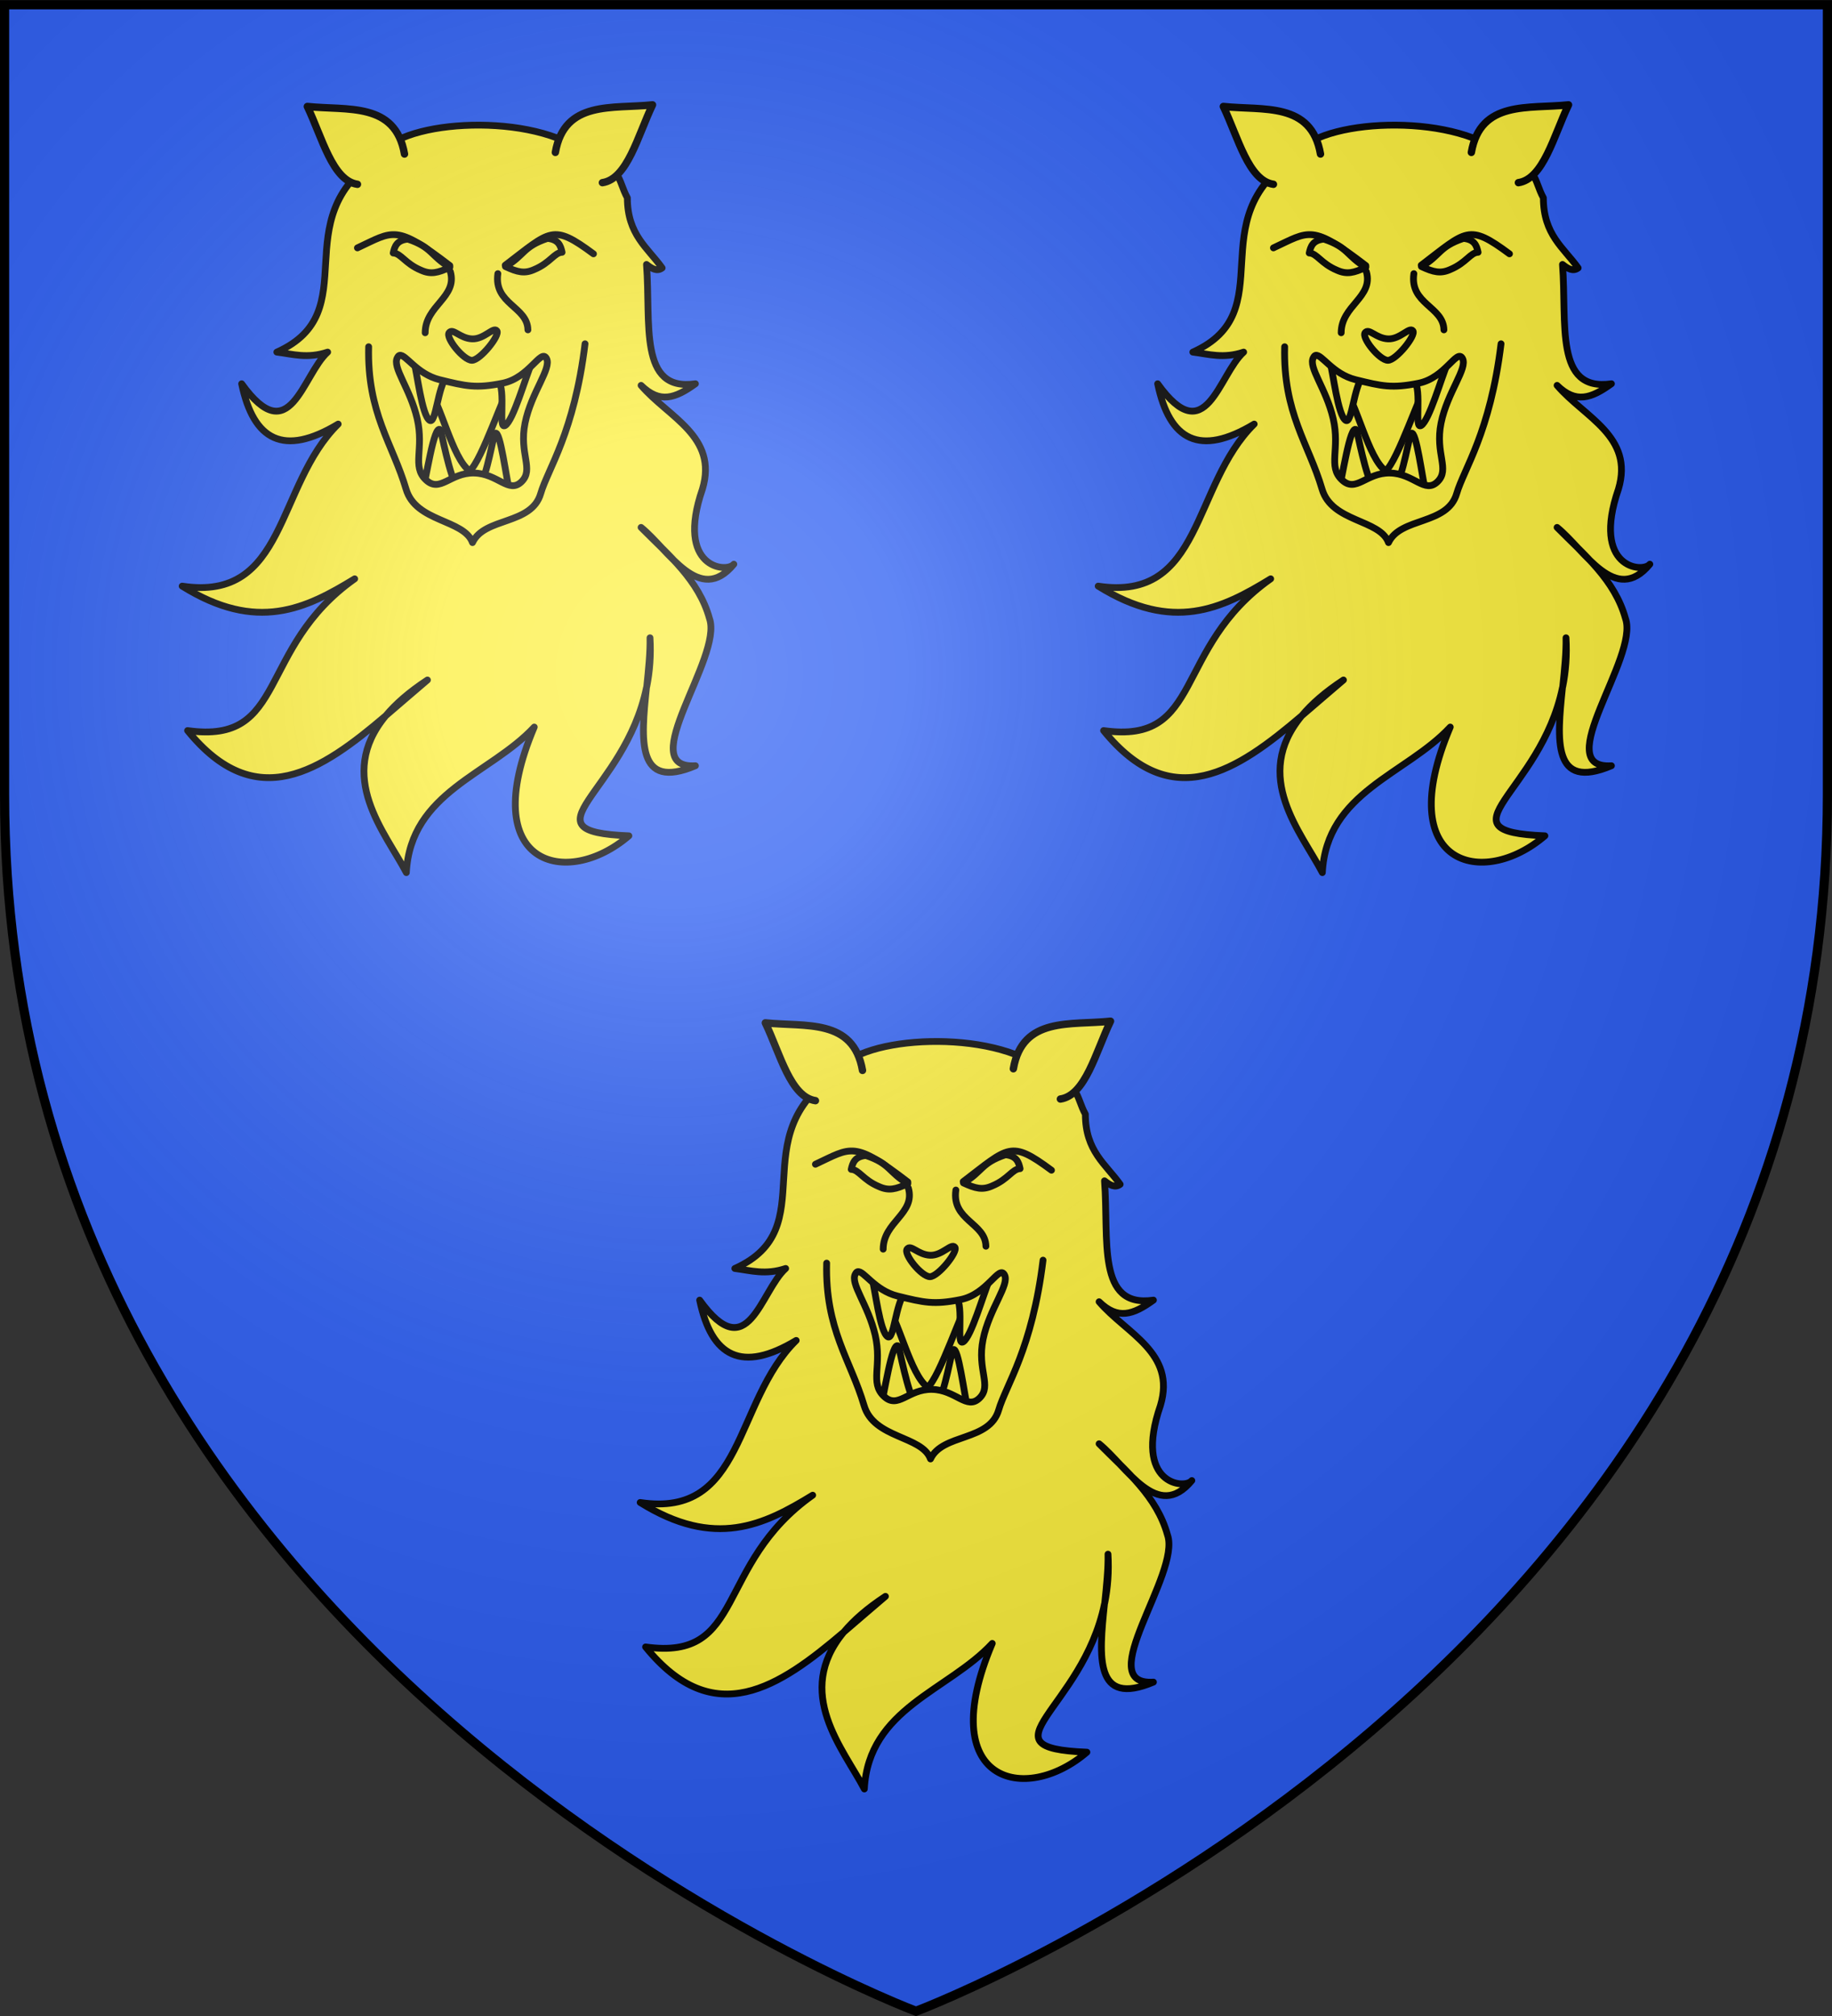 <svg xmlns="http://www.w3.org/2000/svg" xml:space="preserve" width="600" height="660"><rect width="100%" height="100%" fill="#333333" stroke="none"/><path fill="#2B5DF2" d="M1.5 1.555h597v258.5c0 286.199-298.5 398.391-298.5 398.391S1.5 546.254 1.5 260.055z"/><g stroke="#000"><path fill="#FCEF3C" stroke-width="2.22" d="M123.132 114.058h63.597v50.036h-63.597z"/><path fill="#FCEF3C" stroke-width="2.22" d="M139.567 125.772c4.78 5.988 8.519 24.397 14.281 28.406 4.078-3.707 10.67-24.258 15.08-32.215"/><path fill="#FCEF3C" stroke-linecap="round" stroke-linejoin="round" stroke-width="2.22" d="M150.175 160.497c-3.027-4.411-5.627-19.452-5.931-19.769-2.124-2.225-4.659 16.31-6.213 21.747M135.348 117.288c1.341 5.084 2.778 18.576 5.365 20.334 2.055 1.396 2.622-11.004 5.648-14.402M156.88 159.6c2.688-3.824 4.692-17.298 5.299-17.742 1.659-1.216 3.599 14.616 4.8 19.487M163.166 124.348c2.637 3.742-.117 16.38 2.26 14.968 2.66-1.58 6.567-15.463 8.755-20.617"/><path fill="#FCEF3C" stroke-linecap="round" stroke-linejoin="round" stroke-width="2.22" d="M123.96 51.594c-31.435 20.408-3.606 50.399-33.302 63.68 5.216.66 10 2.213 16.653 0-8.333 7.495-12.238 32.558-28.167 10.361 3.899 18.611 13.791 23.923 31.62 13.196-20.467 20.112-16.772 58.262-51.103 53.052 24.483 15.257 40.485 7.416 56.505-2.391-32.225 22.751-21.857 54.324-54.734 49.685 22.427 27.602 43.71 13.21 64.92-4.87 3.208-3.862 7.636-7.737 13.64-11.692-4.55 3.84-9.09 7.814-13.64 11.692-16.535 19.897-.136 38.216 6.73 51.368 1.389-26.457 27.51-32.137 41.893-47.65-19.282 45.468 10.714 53.036 30.998 35.605-35.668-1.4-1.431-13.83 5.758-48.535-1.79 17.236-3.364 33.787 16.03 25.596-20.429 1.275 9.077-35.501 4.605-48.18-3.502-12.695-13.507-20.837-22.406-29.847 9.076 7.362 19.086 25.748 30.377 12.045-2.392 2.991-19.21 1.262-10.273-24.622 5.134-17.266-11.127-23.423-20.104-33.92 6.138 5.974 11.138 4.293 17.801-.532-18.736 2.749-14.537-19.77-16.03-39.058 1.712 1.35 3.424 2.425 5.135 1.15-4.76-6.658-11.386-10.876-11.398-22.964-3.221-5.814-1.5-10.342-14.994-15.473-18.73-13-61.65-9.662-66.513 2.303h0zm6.909 64.742c1.996-.49 5.57 6.117 13.107 7.97 8.614 2.119 11.88 2.917 20.637 1.152 8.755-1.765 12.512-11.396 14.348-8.147 1.835 3.246-4.949 11.07-6.997 21.167-2.048 10.096 3.014 15.124-1.15 19.219-4.167 4.095-7.753-2.693-15.59-2.834-7.837-.14-11.104 6.662-15.764 2.214s-.504-9.99-2.834-20.016-8.3-16.838-6.465-20.016c.228-.399.423-.638.708-.709m82.014 92.463c.35 5.76-.087 11.081-1.064 15.943.572-5.511 1.161-11.118 1.064-15.943"/><path fill="none" stroke-linecap="round" stroke-linejoin="round" stroke-width="2.22" d="M120.738 113.518c-.521 21.798 7.868 31.736 12.251 46.607 3.215 10.909 18.962 9.827 21.758 17.514 3.924-8.399 19.311-5.678 22.326-16.032 2.364-8.116 10.97-19.85 14.532-49.057M117.056 81.153c11.81-5.499 12.513-7.854 30.275 5.794M165.46 86.824c14.901-11.32 15.427-13.716 28.91-3.718"/><path fill="#FCEF3C" stroke-linecap="round" stroke-linejoin="round" stroke-width="2.42" d="M132.476 50.43c-2.988-17.18-18.798-14.185-31.823-15.571C105.507 45 108.872 59.12 117.07 60.336M181.887 49.895c2.987-17.18 18.798-14.184 31.823-15.57-4.855 10.14-8.219 24.261-16.418 25.475"/><path fill="none" stroke-linecap="round" stroke-linejoin="round" stroke-width="2.22" d="M147.502 88.953c2.375 8.398-8.235 11.043-8.253 19.997M163.055 89.587c-1.419 9.997 9.718 10.753 9.84 18.41M147.093 108.914c1.248-1.614 3.554 1.875 7.521 2.033 3.968.159 7.03-4.115 8.124-2.633 1.101 1.493-5.517 9.655-8.178 9.651-2.76-.004-8.738-7.407-7.467-9.051"/><path fill="#FCEF3C" stroke-linecap="round" stroke-linejoin="round" stroke-width="2.22" d="M165.54 87.274c3.93 1.824 6.23 2.411 9.447.957 5.255-2.188 6.545-5.54 9.103-5.633-.47-2.162-1.158-4.2-4.793-4.548-8.09 2.705-7.4 5.489-13.756 9.224M147.335 87.513c-3.929 1.823-6.231 2.411-9.447.957-5.255-2.188-6.545-5.541-9.103-5.633.47-2.162 1.157-4.2 4.793-4.549 8.09 2.706 7.4 5.49 13.757 9.225"/></g><g stroke="#000"><path fill="#FCEF3C" stroke-width="2.22" d="M423.131 114.058h63.597v50.036h-63.597z"/><path fill="#FCEF3C" stroke-width="2.22" d="M439.567 125.772c4.779 5.988 8.518 24.397 14.281 28.406 4.077-3.707 10.67-24.258 15.079-32.215"/><path fill="#FCEF3C" stroke-linecap="round" stroke-linejoin="round" stroke-width="2.22" d="M450.175 160.497c-3.027-4.411-5.627-19.452-5.93-19.769-2.125-2.225-4.66 16.31-6.214 21.747M435.349 117.288c1.34 5.084 2.777 18.576 5.364 20.334 2.055 1.396 2.623-11.004 5.649-14.402M456.88 159.6c2.688-3.824 4.693-17.298 5.3-17.742 1.658-1.216 3.598 14.616 4.8 19.487M463.166 124.348c2.636 3.742-.117 16.38 2.26 14.968 2.66-1.58 6.566-15.463 8.755-20.617"/><path fill="#FCEF3C" stroke-linecap="round" stroke-linejoin="round" stroke-width="2.22" d="M423.96 51.594c-31.435 20.408-3.606 50.399-33.301 63.68 5.215.66 9.999 2.213 16.652 0-8.333 7.495-12.238 32.558-28.166 10.361 3.898 18.611 13.79 23.923 31.619 13.196-20.467 20.112-16.771 58.262-51.103 53.052 24.484 15.257 40.486 7.416 56.505-2.391-32.225 22.751-21.856 54.324-54.733 49.685 22.427 27.602 43.71 13.21 64.92-4.87 3.207-3.862 7.636-7.737 13.64-11.692-4.551 3.84-9.09 7.814-13.64 11.692-16.536 19.897-.137 38.216 6.73 51.368 1.388-26.457 27.51-32.137 41.892-47.65-19.282 45.468 10.714 53.036 30.999 35.605-35.668-1.4-1.432-13.83 5.757-48.535-1.79 17.236-3.364 33.787 16.03 25.596-20.428 1.275 9.077-35.501 4.606-48.18-3.502-12.695-13.507-20.837-22.407-29.847 9.076 7.362 19.086 25.748 30.378 12.045-2.393 2.991-19.21 1.262-10.273-24.622 5.134-17.266-11.128-23.423-20.105-33.92 6.139 5.974 11.139 4.293 17.802-.532-18.737 2.749-14.538-19.77-16.03-39.058 1.711 1.35 3.424 2.425 5.135 1.15-4.761-6.658-11.387-10.876-11.399-22.964-3.22-5.814-1.499-10.342-14.994-15.473-18.73-13-61.65-9.662-66.512 2.303h-.001zm6.91 64.741c1.995-.49 5.57 6.118 13.106 7.971 8.615 2.118 11.88 2.916 20.637 1.15 8.755-1.764 12.512-11.395 14.348-8.146 1.836 3.247-4.948 11.07-6.996 21.167s3.013 15.124-1.151 19.219c-4.167 4.095-7.752-2.693-15.59-2.834-7.837-.14-11.104 6.662-15.764 2.214s-.503-9.99-2.834-20.015c-2.33-10.027-8.3-16.84-6.465-20.017.229-.398.423-.637.708-.709m82.013 92.464c.35 5.76-.086 11.081-1.064 15.943.572-5.511 1.162-11.118 1.064-15.943"/><path fill="none" stroke-linecap="round" stroke-linejoin="round" stroke-width="2.22" d="M420.738 113.518c-.521 21.798 7.867 31.736 12.25 46.607 3.216 10.909 18.962 9.827 21.759 17.514 3.923-8.399 19.311-5.678 22.326-16.032 2.363-8.116 10.969-19.85 14.532-49.057M417.057 81.153c11.81-5.499 12.513-7.854 30.274 5.794M465.46 86.824c14.9-11.32 15.426-13.716 28.91-3.718"/><path fill="#FCEF3C" stroke-linecap="round" stroke-linejoin="round" stroke-width="2.42" d="M432.476 50.43c-2.988-17.18-18.797-14.185-31.823-15.571 4.854 10.142 8.22 24.262 16.417 25.477M481.886 49.895c2.988-17.18 18.798-14.184 31.824-15.57-4.855 10.14-8.22 24.261-16.418 25.475"/><path fill="none" stroke-linecap="round" stroke-linejoin="round" stroke-width="2.22" d="M447.503 88.953c2.374 8.398-8.235 11.043-8.253 19.997M463.056 89.587c-1.42 9.997 9.718 10.753 9.84 18.41M447.092 108.914c1.248-1.614 3.555 1.875 7.522 2.033 3.968.159 7.03-4.115 8.124-2.633 1.1 1.493-5.518 9.655-8.179 9.651-2.76-.004-8.737-7.407-7.467-9.051"/><path fill="#FCEF3C" stroke-linecap="round" stroke-linejoin="round" stroke-width="2.22" d="M465.54 87.274c3.93 1.824 6.23 2.411 9.447.957 5.255-2.188 6.544-5.54 9.103-5.633-.47-2.162-1.158-4.2-4.793-4.548-8.089 2.705-7.399 5.489-13.757 9.224M447.336 87.513c-3.93 1.823-6.232 2.411-9.448.957-5.254-2.188-6.545-5.541-9.102-5.633.47-2.162 1.157-4.2 4.793-4.549 8.09 2.706 7.398 5.49 13.757 9.225"/></g><g stroke="#000"><path fill="#FCEF3C" stroke-width="2.22" d="M273.131 414.058h63.597v50.036h-63.597z"/><path fill="#FCEF3C" stroke-width="2.22" d="M289.567 425.773c4.778 5.987 8.519 24.397 14.281 28.406 4.077-3.707 10.67-24.259 15.079-32.215"/><path fill="#FCEF3C" stroke-linecap="round" stroke-linejoin="round" stroke-width="2.22" d="M300.174 460.497c-3.026-4.41-5.627-19.451-5.93-19.768-2.125-2.226-4.66 16.31-6.213 21.746M285.349 417.288c1.34 5.083 2.778 18.576 5.365 20.333 2.055 1.397 2.622-11.004 5.648-14.402M306.881 459.6c2.687-3.825 4.692-17.298 5.298-17.742 1.66-1.216 3.6 14.615 4.8 19.487M313.166 424.347c2.637 3.743-.117 16.38 2.26 14.969 2.66-1.58 6.567-15.463 8.755-20.618"/><path fill="#FCEF3C" stroke-linecap="round" stroke-linejoin="round" stroke-width="2.22" d="M273.96 351.593c-31.434 20.408-3.606 50.4-33.301 63.68 5.216.66 9.999 2.214 16.652 0-8.333 7.495-12.237 32.559-28.166 10.362 3.899 18.61 13.79 23.923 31.62 13.196-20.468 20.111-16.772 58.261-51.104 53.052 24.484 15.256 40.486 7.415 56.505-2.392-32.225 22.752-21.856 54.325-54.733 49.686 22.427 27.602 43.71 13.21 64.92-4.87 3.207-3.862 7.636-7.738 13.64-11.692-4.551 3.84-9.09 7.813-13.64 11.691-16.536 19.898-.136 38.216 6.73 51.369 1.388-26.457 27.51-32.137 41.893-47.65-19.282 45.468 10.713 53.036 30.998 35.605-35.668-1.4-1.432-13.83 5.757-48.536-1.79 17.235-3.364 33.787 16.031 25.596-20.43 1.275 9.076-35.501 4.605-48.18-3.502-12.695-13.507-20.837-22.406-29.847 9.076 7.361 19.085 25.748 30.377 12.045-2.392 2.991-19.21 1.262-10.273-24.622 5.134-17.266-11.128-23.423-20.104-33.92 6.138 5.974 11.138 4.293 17.801-.532-18.737 2.749-14.538-19.77-16.03-39.058 1.712 1.35 3.424 2.426 5.135 1.15-4.76-6.658-11.387-10.877-11.398-22.964-3.221-5.814-1.5-10.343-14.995-15.473-18.73-13-61.65-9.662-66.512 2.303h-.001zm6.91 64.743c1.996-.491 5.57 6.117 13.106 7.97 8.615 2.119 11.881 2.917 20.638 1.151 8.754-1.764 12.512-11.395 14.347-8.147 1.836 3.247-4.948 11.07-6.996 21.168-2.048 10.096 3.013 15.123-1.15 19.218-4.168 4.095-7.753-2.692-15.59-2.833-7.837-.14-11.105 6.662-15.764 2.214-4.66-4.449-.504-9.99-2.834-20.016s-8.301-16.839-6.466-20.016c.229-.398.422-.639.708-.709m82.012 92.464c.351 5.76-.086 11.08-1.064 15.943.573-5.513 1.162-11.12 1.064-15.943"/><path fill="none" stroke-linecap="round" stroke-linejoin="round" stroke-width="2.22" d="M270.738 413.517c-.521 21.799 7.868 31.737 12.251 46.607 3.215 10.91 18.961 9.828 21.758 17.514 3.924-8.398 19.311-5.677 22.326-16.031 2.363-8.117 10.969-19.85 14.532-49.057M267.056 381.152c11.81-5.498 12.513-7.853 30.275 5.795M315.46 386.824c14.9-11.32 15.427-13.715 28.91-3.717"/><path fill="#FCEF3C" stroke-linecap="round" stroke-linejoin="round" stroke-width="2.42" d="M282.477 350.43c-2.989-17.179-18.798-14.184-31.824-15.57 4.855 10.141 8.22 24.262 16.417 25.476M331.887 349.894c2.987-17.179 18.798-14.184 31.823-15.57-4.855 10.14-8.22 24.262-16.418 25.476"/><path fill="none" stroke-linecap="round" stroke-linejoin="round" stroke-width="2.22" d="M297.503 388.953c2.375 8.398-8.235 11.042-8.253 19.997M313.056 389.588c-1.42 9.996 9.718 10.753 9.84 18.41M297.093 408.914c1.247-1.613 3.554 1.875 7.52 2.033 3.969.16 7.03-4.114 8.125-2.632 1.101 1.493-5.518 9.654-8.178 9.65-2.76-.004-8.738-7.408-7.467-9.05"/><path fill="#FCEF3C" stroke-linecap="round" stroke-linejoin="round" stroke-width="2.22" d="M315.54 387.275c3.93 1.824 6.23 2.41 9.447.957 5.255-2.188 6.544-5.54 9.103-5.633-.47-2.163-1.158-4.2-4.793-4.549-8.09 2.705-7.399 5.49-13.756 9.225M297.336 387.513c-3.929 1.823-6.232 2.41-9.447.957-5.255-2.188-6.545-5.542-9.103-5.633.47-2.163 1.157-4.2 4.793-4.549 8.088 2.705 7.398 5.49 13.757 9.225"/></g><radialGradient id="a" cx="-791.699" cy="158.146" r="405.001" gradientTransform="matrix(1 0 0 -1 1011.7 378.199)" gradientUnits="userSpaceOnUse"><stop offset="0" style="stop-color:#fff;stop-opacity:.31"/><stop offset=".19" style="stop-color:#fff;stop-opacity:.25"/><stop offset=".6" style="stop-color:#6b6b6b;stop-opacity:.125"/><stop offset="1" style="stop-color:#000;stop-opacity:.125"/></radialGradient><path fill="url(#a)" d="M1.5 1.555h597v258.5c0 286.199-298.5 398.391-298.5 398.391S1.5 546.254 1.5 260.055z"/><path fill="none" stroke="#000" stroke-width="3" d="M1.5 1.555h597v258.5c0 286.199-298.5 398.391-298.5 398.391S1.5 546.254 1.5 260.055z"/></svg>
